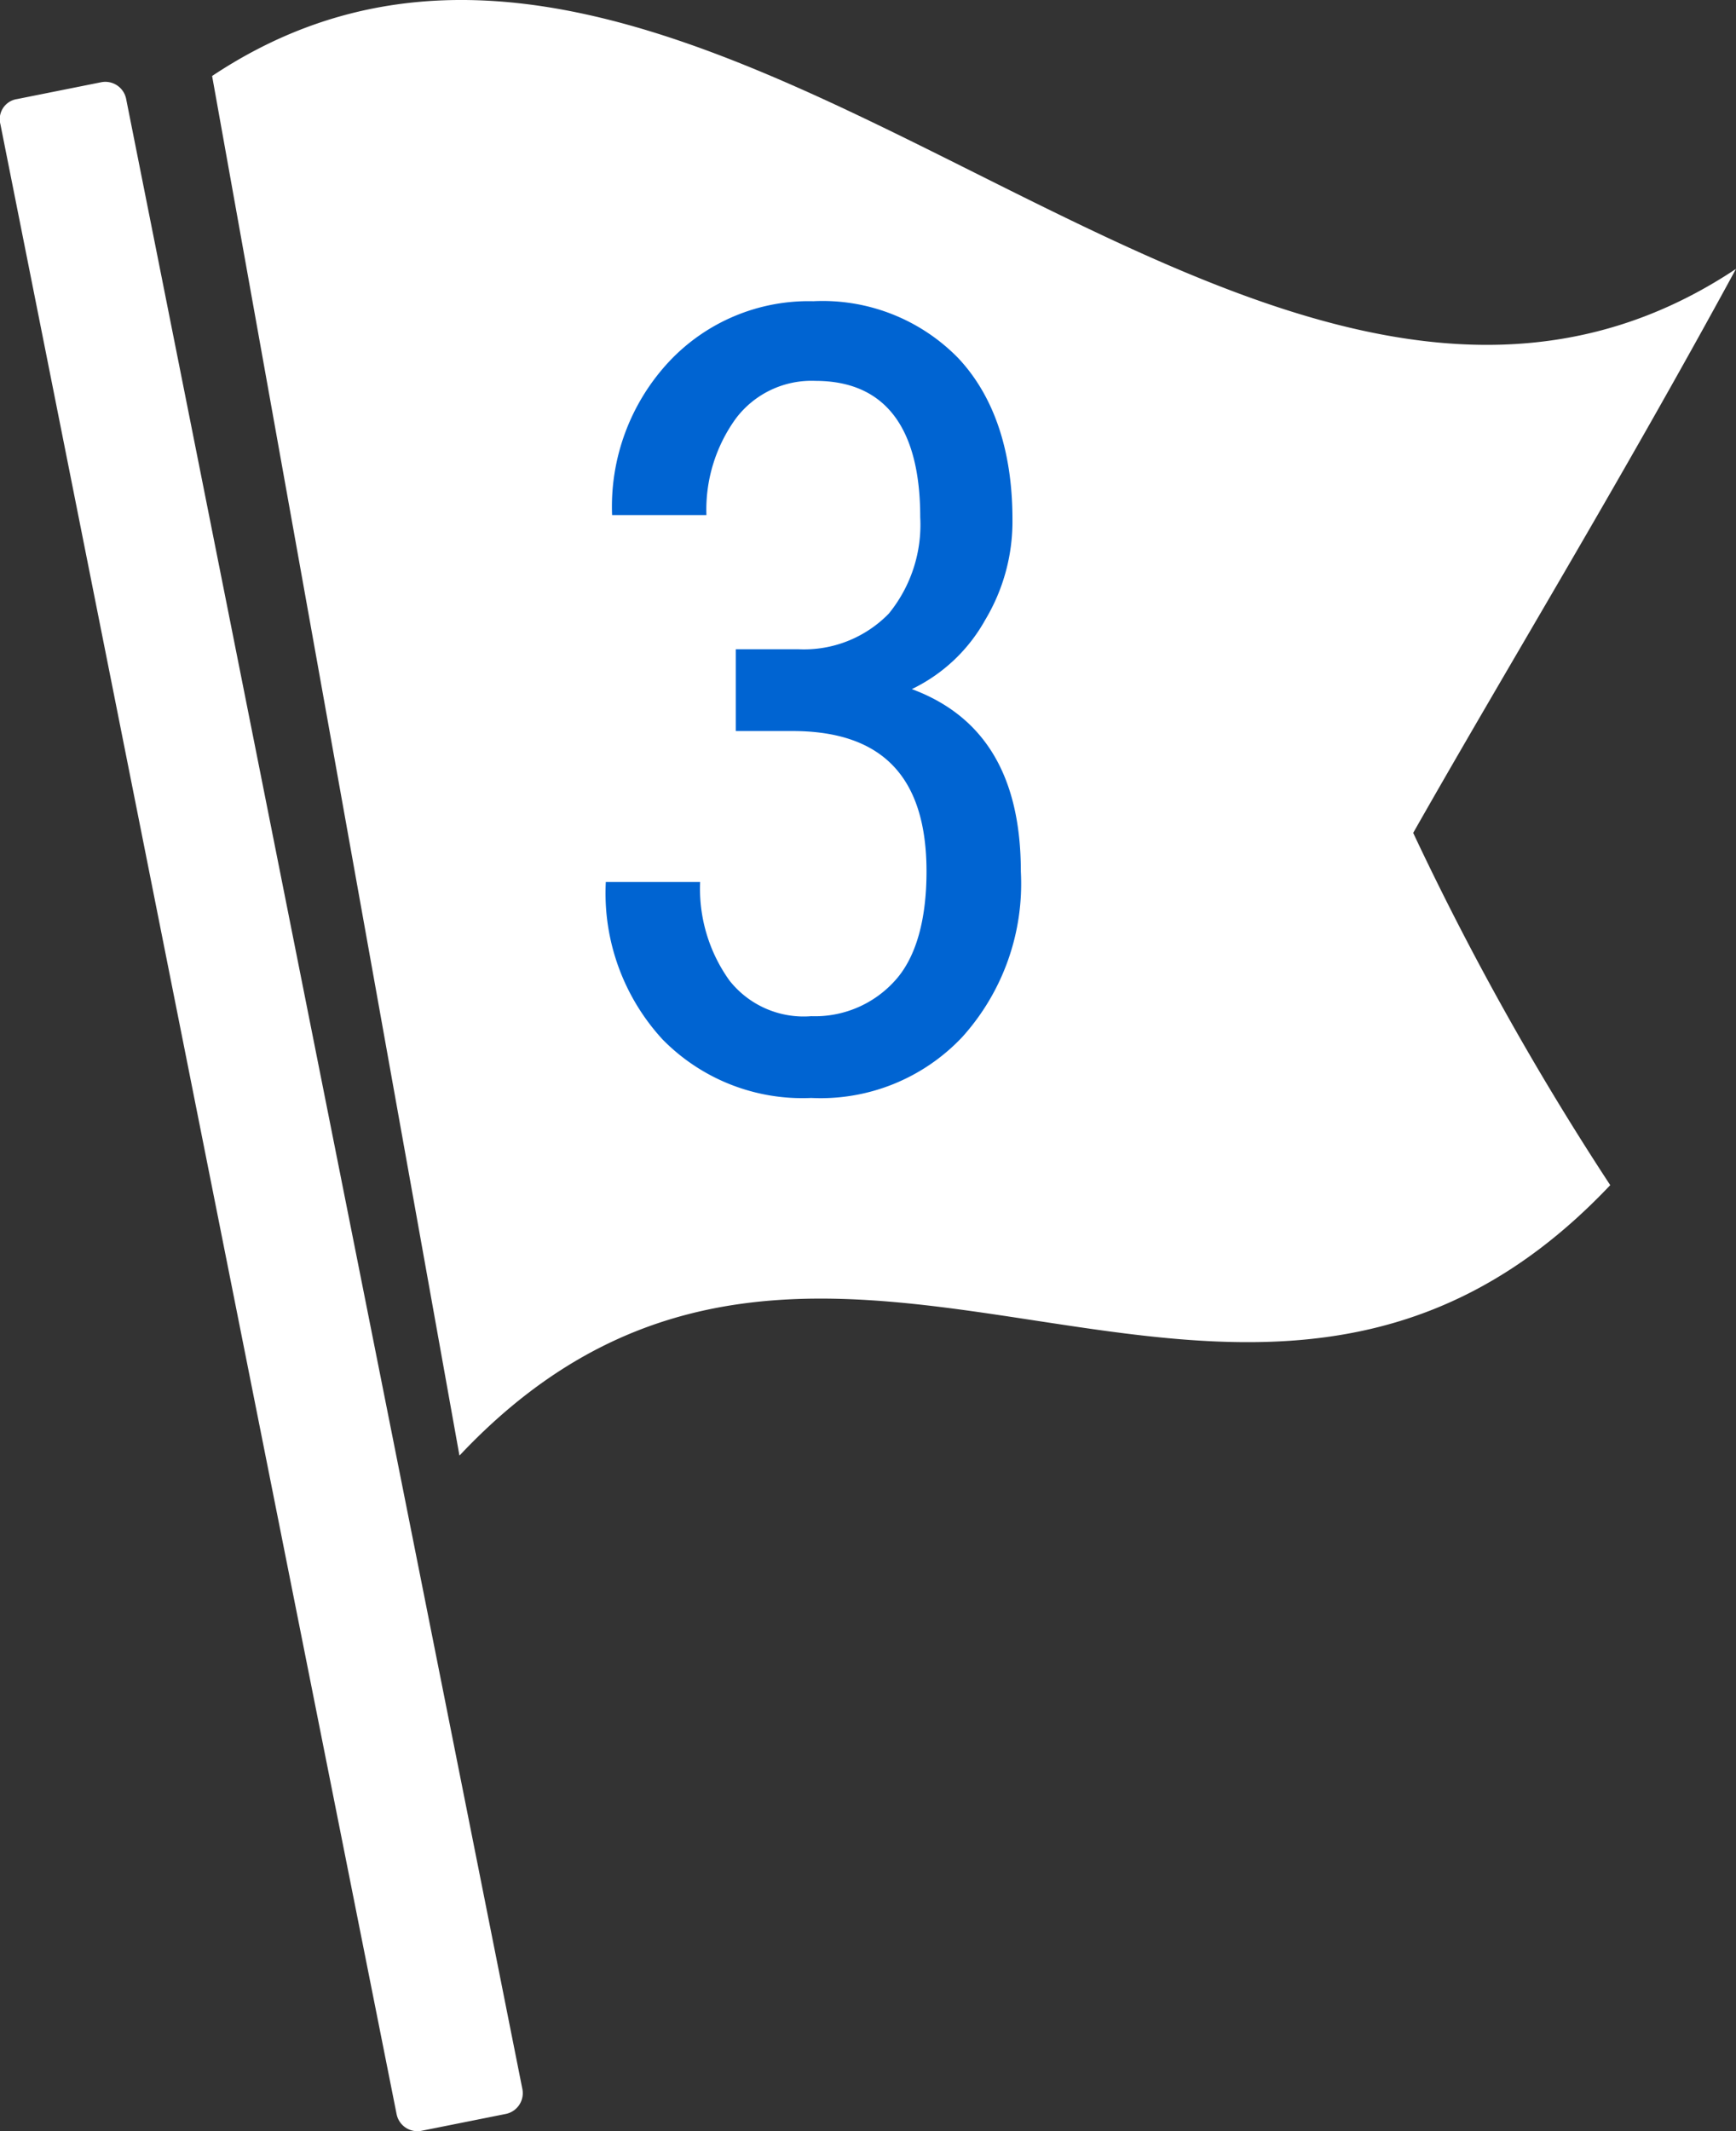 <svg xmlns="http://www.w3.org/2000/svg" width="82.819" height="101.643" viewBox="0 0 82.819 101.643">
  <rect x="0" y="0" width="82.819" height="101.643" fill="#333333" stroke="none"/>
  <g id="icon_flag3" transform="translate(-0.199 -3.134)">
    <g id="グループ_2074_1_" transform="translate(88.918 444.758)">
      <path id="長方形_857_1_" d="M-87.9-436.9l4-.8a1.012,1.012,0,0,1,1.2.8L-63.8-342a1.012,1.012,0,0,1-.8,1.2l-4,.8a1.012,1.012,0,0,1-1.2-.8l-18.9-94.9A.968.968,0,0,1-87.9-436.9Z" fill="#fff"/>
      <path id="パス_4569_1_" d="M-11.9-385.1c-17.6,18.6-37.4-5.7-54.9,12.9L-78.6-438c23.3-15.5,49.4,24.7,72.7,9.2-5.6,10.3-10.8,18.8-15.4,26.9A136.837,136.837,0,0,0-11.9-385.1Z" fill="#fff"/>
    </g>
    <g id="グループ_1671" data-name="グループ 1671">
      <path id="パス_1703" data-name="パス 1703" d="M35.4,34.1h2.9a5.643,5.643,0,0,0,4.3-1.7,6.7,6.7,0,0,0,1.5-4.6c0-4.3-1.7-6.5-5-6.5a4.516,4.516,0,0,0-3.8,1.8,7.41,7.41,0,0,0-1.4,4.6H29.4a10.13,10.13,0,0,1,2.7-7.3A9.128,9.128,0,0,1,39,17.5a9.038,9.038,0,0,1,6.9,2.7c1.7,1.8,2.6,4.4,2.6,7.7a9.123,9.123,0,0,1-1.3,4.8A7.946,7.946,0,0,1,43.7,36c3.5,1.3,5.2,4.2,5.2,8.7a10.914,10.914,0,0,1-2.8,7.9,9.282,9.282,0,0,1-7.2,2.9,9.342,9.342,0,0,1-7.1-2.8,10.3,10.3,0,0,1-2.7-7.5h4.5A7.511,7.511,0,0,0,35,49.9a4.508,4.508,0,0,0,3.9,1.7,5.131,5.131,0,0,0,4-1.7c1-1.1,1.5-2.9,1.5-5.2,0-4.5-2.1-6.7-6.4-6.7H35.3V34.1Z" fill="#0064d2"/>
    </g>
  </g>
</svg>
